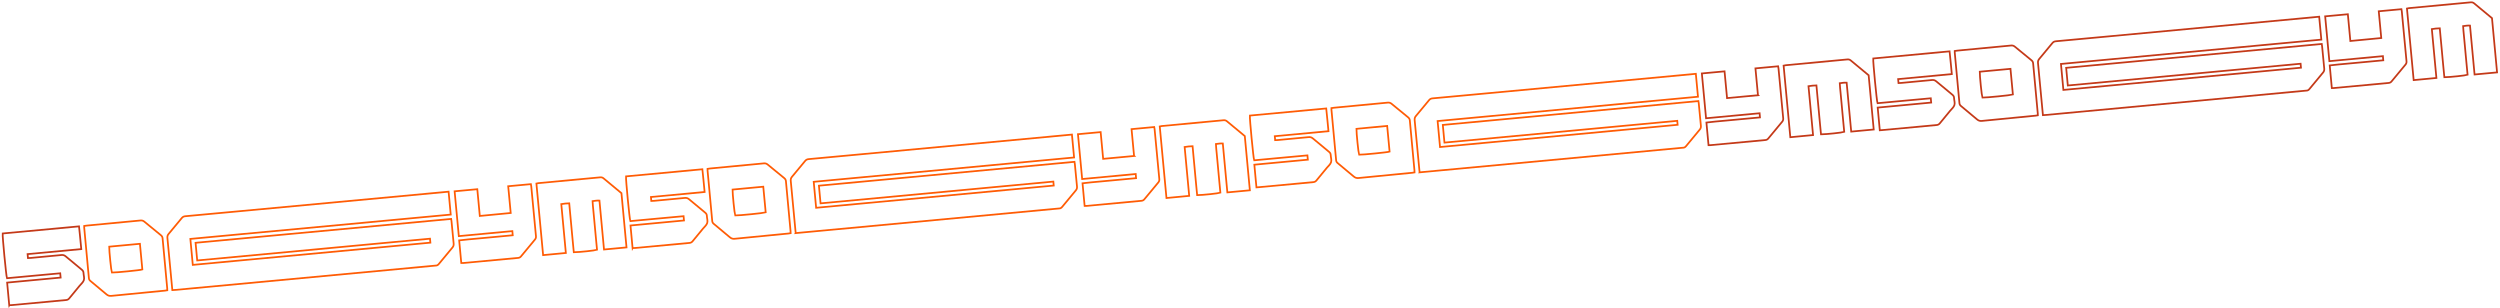 <?xml version="1.0" encoding="UTF-8"?> <svg xmlns="http://www.w3.org/2000/svg" viewBox="0 0 1417.99 174.50" data-guides="{&quot;vertical&quot;:[],&quot;horizontal&quot;:[]}"><defs></defs><path fill="none" stroke="#ff5b04" fill-opacity="1" stroke-width="1" stroke-opacity="1" stroke-miterlimit="10" class="cls-1" id="tSvgd35390dc9" title="Path 26" d="M355.357 140.327C351.103 140.724 346.848 141.121 342.593 141.518C341.73 132.266 340.867 123.014 340.004 113.763C338.684 113.685 337.493 113.892 336.095 114.074C336.173 115.912 336.406 117.724 336.561 119.537C336.716 121.375 336.897 123.213 337.079 125.051C337.251 126.933 337.424 128.814 337.596 130.695C337.769 132.534 337.942 134.372 338.114 136.21C338.296 138.048 338.451 139.861 338.632 141.673C337.596 142.087 328.612 143.045 325.454 143.071C325.247 141.285 325.117 139.472 324.936 137.66C324.755 135.822 324.599 133.983 324.418 132.145C324.246 130.264 324.073 128.382 323.9 126.501C323.728 124.663 323.555 122.825 323.382 120.986C323.201 119.148 323.046 117.336 322.865 115.316C321.337 115.368 319.913 115.498 318.36 115.757C319.223 124.999 320.086 134.242 320.949 143.485C316.651 143.891 312.353 144.297 308.055 144.702C306.787 131.17 305.518 117.638 304.249 104.106C304.612 104.028 305.026 103.925 305.414 103.873C317.091 102.785 328.742 101.698 340.418 100.585C341.247 100.507 341.842 100.714 342.464 101.258C345.778 104.054 349.144 106.798 352.483 109.569C353.441 119.83 354.399 130.091 355.357 140.327Z"></path><path fill="none" stroke="#ff5b04" fill-opacity="1" stroke-width="1" stroke-opacity="1" stroke-miterlimit="10" class="cls-1" id="tSvg4a59bd0d00" title="Path 27" d="M97.747 164.56C97.695 164.017 97.643 163.473 97.591 162.929C96.711 153.608 95.857 144.288 94.95 134.967C94.873 134.061 95.054 133.362 95.649 132.663C98.161 129.712 100.62 126.734 103.08 123.705C103.624 123.032 104.219 122.721 105.1 122.643C115.093 121.737 125.061 120.805 135.029 119.873C174.201 116.223 213.348 112.546 252.52 108.896C253.116 108.844 253.737 108.792 254.436 108.714C254.842 113.047 255.247 117.379 255.653 121.711C206.426 126.311 157.2 130.911 107.973 135.511C108.431 140.422 108.888 145.332 109.346 150.243C154.24 146.048 199.134 141.854 244.106 137.634C244.037 136.883 243.968 136.132 243.899 135.382C199.885 139.498 155.897 143.615 111.857 147.731C111.546 144.392 111.236 141.052 110.925 137.712C159.262 133.181 207.522 128.676 255.886 124.171C255.964 124.689 256.067 125.077 256.093 125.491C256.507 129.737 256.87 133.958 257.31 138.204C257.388 139.084 257.18 139.731 256.637 140.378C254.048 143.459 251.484 146.54 248.947 149.673C248.455 150.269 247.938 150.657 247.161 150.631C246.876 150.631 246.591 150.683 246.306 150.709C197.503 155.266 148.673 159.822 99.87 164.405C99.153 164.474 98.437 164.543 97.747 164.56Z"></path><path fill="none" stroke="rgb(196, 57, 24)" fill-opacity="1" stroke-width="1" stroke-opacity="1" stroke-miterlimit="10" class="cls-1" id="tSvgcea723c3d" title="Path 28" d="M5.24 173.13C4.843 168.849 4.446 164.569 4.049 160.288C14.163 159.339 24.278 158.39 34.392 157.44C34.315 156.629 34.237 155.818 34.159 155.007C29.085 155.447 24.036 155.939 18.988 156.405C13.965 156.871 8.942 157.337 3.945 157.803C3.505 156.664 1.33 134.009 1.512 132.43C15.881 131.084 30.25 129.737 44.826 128.391C45.318 132.611 45.629 136.857 46.095 141.285C35.868 142.243 25.797 143.175 15.648 144.133C15.717 144.883 15.786 145.634 15.855 146.385C16.347 146.385 16.839 146.385 17.331 146.307C23.156 145.764 29.007 145.246 34.833 144.65C35.816 144.547 36.516 144.78 37.266 145.401C40.295 147.964 43.351 150.502 46.432 153.013C47.027 153.505 47.338 154.023 47.364 154.799C47.415 156.172 47.959 157.647 47.571 158.864C47.208 160.081 45.991 161.065 45.137 162.101C43.195 164.482 41.202 166.813 39.286 169.22C38.794 169.816 38.276 170.101 37.499 170.178C27.195 171.111 16.89 172.094 6.586 173.052C6.172 173.078 5.758 173.052 5.266 173.078C5.257 173.095 5.248 173.113 5.24 173.13Z"></path><path fill="none" stroke="#ff5b04" fill-opacity="1" stroke-width="1" stroke-opacity="1" stroke-miterlimit="10" class="cls-1" id="tSvg824b5cf060" title="Path 29" d="M47.752 128.158C48.322 128.08 48.762 127.977 49.228 127.951C59.377 126.993 69.552 126.035 79.701 125.051C80.581 124.974 81.203 125.181 81.876 125.724C84.957 128.288 88.064 130.825 91.196 133.362C91.766 133.828 92.128 134.32 92.206 135.097C93.06 144.599 93.967 154.1 94.847 163.602C94.873 163.913 94.847 164.25 94.873 164.638C94.381 164.715 93.967 164.793 93.578 164.845C83.429 165.829 73.254 166.813 63.105 167.822C62.018 167.926 61.241 167.667 60.412 166.968C57.435 164.431 54.406 161.945 51.377 159.434C50.833 158.994 50.496 158.554 50.419 157.803C49.538 148.197 48.632 138.618 47.752 129.012C47.752 128.78 47.752 128.547 47.752 128.158ZM79.364 138.281C73.556 138.825 67.748 139.369 61.94 139.912C61.914 142.398 63.053 153.608 63.442 154.592C65.565 154.644 79.727 153.246 80.737 152.858C80.279 148.007 79.822 143.157 79.364 138.281Z"></path><path fill="none" stroke="#ff5b04" fill-opacity="1" stroke-width="1" stroke-opacity="1" stroke-miterlimit="10" class="cls-1" id="tSvg41a6bda0bd" title="Path 30" d="M289.673 120.805C289.198 115.748 288.724 110.691 288.249 105.633C292.538 105.236 296.827 104.839 301.117 104.442C301.194 104.857 301.272 105.271 301.324 105.685C302.204 115.109 303.084 124.507 303.99 133.932C304.068 134.683 303.913 135.278 303.421 135.874C300.78 139.006 298.139 142.191 295.55 145.375C295.11 145.919 294.618 146.204 293.893 146.281C283.485 147.239 273.103 148.223 262.695 149.181C262.384 149.207 262.048 149.181 261.634 149.181C261.237 144.901 260.84 140.62 260.443 136.339C263.808 135.899 267.2 135.666 270.566 135.33C273.906 134.993 277.246 134.708 280.586 134.398C283.994 134.078 287.403 133.759 290.812 133.44C290.743 132.654 290.674 131.869 290.605 131.084C280.482 132.033 270.359 132.982 260.236 133.932C259.442 125.457 258.648 116.982 257.854 108.507C262.143 108.11 266.432 107.713 270.721 107.316C271.196 112.374 271.671 117.431 272.145 122.488C278.005 121.944 283.865 121.401 289.673 120.805Z"></path><path fill="none" stroke="#ff5b04" fill-opacity="1" stroke-width="1" stroke-opacity="1" stroke-miterlimit="10" class="cls-1" id="tSvg547177b0d7" title="Path 31" d="M708.918 107.938C704.664 108.335 700.409 108.732 696.154 109.129C695.291 99.877 694.428 90.626 693.565 81.374C692.245 81.296 691.054 81.503 689.656 81.685C689.734 83.523 689.966 85.335 690.122 87.147C690.277 88.986 690.458 90.824 690.64 92.662C690.812 94.544 690.985 96.425 691.158 98.306C691.33 100.145 691.503 101.983 691.675 103.821C691.856 105.659 692.012 107.472 692.193 109.284C691.158 109.698 682.173 110.656 679.015 110.682C678.808 108.896 678.678 107.083 678.497 105.271C678.316 103.433 678.16 101.594 677.979 99.756C677.807 97.875 677.634 95.993 677.461 94.112C677.289 92.274 677.116 90.436 676.944 88.597C676.762 86.759 676.607 84.947 676.426 82.927C674.898 82.979 673.474 83.109 671.921 83.368C672.784 92.61 673.647 101.853 674.51 111.096C670.212 111.502 665.914 111.907 661.616 112.313C660.348 98.824 659.105 85.335 657.811 71.717C658.173 71.639 658.587 71.535 658.976 71.484C670.652 70.396 682.303 69.309 693.98 68.196C694.808 68.118 695.404 68.325 696.025 68.869C699.339 71.665 702.705 74.409 706.044 77.18C707.003 87.432 707.96 97.711 708.918 107.938Z"></path><path fill="none" stroke="#ff5b04" fill-opacity="1" stroke-width="1" stroke-opacity="1" stroke-miterlimit="10" class="cls-1" id="tSvg10e14252114" title="Path 32" d="M451.308 132.171C451.256 131.627 451.204 131.084 451.152 130.54C450.272 121.219 449.418 111.899 448.512 102.578C448.434 101.672 448.615 100.973 449.211 100.274C451.722 97.323 454.182 94.345 456.641 91.316C457.185 90.643 457.78 90.332 458.661 90.254C468.654 89.348 478.622 88.416 488.59 87.484C527.762 83.834 566.909 80.157 606.081 76.507C606.677 76.455 607.298 76.403 607.997 76.325C608.403 80.658 608.808 84.99 609.214 89.322C559.987 93.922 510.761 98.522 461.534 103.122C461.992 108.032 462.449 112.943 462.907 117.854C507.801 113.659 552.695 109.465 597.667 105.245C597.598 104.494 597.529 103.743 597.46 102.993C553.446 107.109 509.458 111.226 465.418 115.342C465.107 112.002 464.797 108.662 464.486 105.323C512.823 100.792 561.083 96.287 609.447 91.782C609.525 92.3 609.628 92.688 609.654 93.102C610.068 97.348 610.431 101.569 610.871 105.815C610.949 106.695 610.741 107.342 610.198 107.989C607.609 111.07 605.046 114.151 602.508 117.284C602.016 117.88 601.499 118.268 600.722 118.242C600.437 118.242 600.152 118.294 599.867 118.32C551.064 122.876 502.234 127.433 453.431 132.016C452.714 132.085 451.998 132.154 451.282 132.223C451.29 132.206 451.299 132.188 451.308 132.171Z"></path><path fill="none" stroke="#ff5b04" fill-opacity="1" stroke-width="1" stroke-opacity="1" stroke-miterlimit="10" class="cls-1" id="tSvg10fd457c38" title="Path 33" d="M358.801 140.741C358.404 136.46 358.007 132.18 357.61 127.899C367.724 126.95 377.839 126.001 387.954 125.051C387.876 124.24 387.798 123.429 387.721 122.618C382.646 123.058 377.597 123.55 372.549 124.016C367.526 124.482 362.503 124.948 357.506 125.414C357.066 124.275 354.891 101.62 355.072 100.041C369.511 98.695 383.949 97.348 398.387 96.002C398.879 100.222 399.19 104.468 399.656 108.896C389.507 109.845 379.358 110.794 369.209 111.743C369.278 112.494 369.347 113.245 369.416 113.996C369.908 113.996 370.4 113.996 370.892 113.918C376.717 113.375 382.568 112.857 388.394 112.261C389.377 112.158 390.077 112.391 390.827 113.012C393.857 115.575 396.912 118.113 399.993 120.624C400.588 121.116 400.899 121.634 400.925 122.41C400.976 123.783 401.52 125.258 401.132 126.475C400.769 127.692 399.553 128.676 398.698 129.712C396.756 132.094 394.763 134.424 392.847 136.831C392.355 137.427 391.837 137.712 391.06 137.789C380.756 138.721 370.452 139.705 360.147 140.663C359.733 140.689 359.319 140.663 358.827 140.689C358.818 140.706 358.809 140.724 358.801 140.741Z"></path><path fill="none" stroke="#ff5b04" fill-opacity="1" stroke-width="1" stroke-opacity="1" stroke-miterlimit="10" class="cls-1" id="tSvg18b97afac69" title="Path 34" d="M401.313 95.769C401.883 95.691 402.323 95.588 402.789 95.562C412.938 94.604 423.113 93.646 433.262 92.662C434.142 92.585 434.764 92.792 435.437 93.335C438.518 95.898 441.625 98.436 444.757 100.973C445.327 101.439 445.689 101.931 445.767 102.708C446.621 112.21 447.528 121.711 448.408 131.213C448.434 131.524 448.408 131.861 448.434 132.249C447.942 132.327 447.528 132.404 447.139 132.456C436.99 133.44 426.815 134.424 416.666 135.433C415.579 135.537 414.802 135.278 413.974 134.579C410.996 132.042 407.967 129.556 404.938 127.045C404.394 126.605 404.057 126.165 403.98 125.414C403.099 115.808 402.193 106.229 401.313 96.624C401.313 96.39 401.313 96.157 401.313 95.769ZM432.925 105.892C427.117 106.436 421.309 106.98 415.501 107.523C415.475 110.009 416.614 121.219 417.003 122.203C419.126 122.255 433.288 120.857 434.298 120.469C433.84 115.618 433.383 110.768 432.925 105.892Z"></path><path fill="none" stroke="#ff5b04" fill-opacity="1" stroke-width="1" stroke-opacity="1" stroke-miterlimit="10" class="cls-1" id="tSvg1468b2b9954" title="Path 35" d="M643.234 88.416C642.76 83.359 642.285 78.302 641.81 73.244C646.099 72.847 650.389 72.45 654.678 72.053C654.755 72.468 654.833 72.882 654.885 73.296C655.765 82.72 656.645 92.118 657.552 101.543C657.629 102.293 657.474 102.889 656.982 103.484C654.341 106.617 651.7 109.802 649.111 112.986C648.671 113.53 648.179 113.815 647.454 113.892C637.046 114.85 626.664 115.834 616.256 116.792C615.946 116.818 615.609 116.792 615.195 116.792C614.798 112.512 614.401 108.231 614.004 103.951C617.37 103.51 620.761 103.277 624.127 102.941C627.467 102.604 630.807 102.319 634.146 102.009C637.556 101.689 640.964 101.37 644.373 101.051C644.304 100.265 644.235 99.48 644.166 98.695C634.043 99.644 623.92 100.593 613.797 101.543C613.003 93.068 612.209 84.593 611.415 76.118C615.704 75.721 619.993 75.324 624.282 74.927C624.757 79.984 625.232 85.042 625.706 90.099C631.609 89.555 637.383 89.012 643.286 88.468C643.269 88.451 643.251 88.433 643.234 88.416Z"></path><path fill="none" stroke="rgb(196, 57, 24)" fill-opacity="1" stroke-width="1" stroke-opacity="1" stroke-miterlimit="10" class="cls-1" id="tSvgf20539c005" title="Path 36" d="M1062.764 73.451C1058.51 73.848 1054.255 74.245 1050 74.642C1049.137 65.391 1048.274 56.139 1047.411 46.888C1046.091 46.81 1044.9 47.017 1043.502 47.198C1043.579 49.037 1043.812 50.849 1043.968 52.661C1044.123 54.5 1044.304 56.338 1044.486 58.176C1044.658 60.057 1044.831 61.939 1045.003 63.82C1045.176 65.658 1045.349 67.497 1045.521 69.335C1045.702 71.173 1045.858 72.985 1046.039 74.798C1045.003 75.212 1036.019 76.17 1032.861 76.196C1032.654 74.409 1032.524 72.597 1032.343 70.785C1032.162 68.947 1032.006 67.108 1031.825 65.27C1031.652 63.389 1031.48 61.507 1031.307 59.626C1031.135 57.788 1030.962 55.949 1030.789 54.111C1030.608 52.273 1030.453 50.461 1030.272 48.441C1028.744 48.493 1027.32 48.622 1025.767 48.881C1026.63 58.124 1027.493 67.367 1028.356 76.61C1024.058 77.016 1019.76 77.421 1015.462 77.827C1014.194 64.338 1012.951 50.849 1011.656 37.231C1012.019 37.153 1012.433 37.049 1012.821 36.998C1024.498 35.91 1036.149 34.823 1047.825 33.709C1048.654 33.632 1049.249 33.839 1049.871 34.383C1053.185 37.179 1056.551 39.923 1059.89 42.694C1060.848 52.946 1061.806 63.225 1062.764 73.451Z"></path><path fill="none" stroke="#ff5b04" fill-opacity="1" stroke-width="1" stroke-opacity="1" stroke-miterlimit="10" class="cls-1" id="tSvg7c018c7b6e" title="Path 37" d="M805.179 97.711C805.128 97.167 805.076 96.624 805.024 96.08C804.144 86.759 803.289 77.439 802.383 68.118C802.306 67.212 802.487 66.513 803.082 65.814C805.594 62.862 808.053 59.885 810.513 56.856C811.057 56.182 811.652 55.872 812.532 55.794C822.526 54.888 832.494 53.956 842.462 53.024C881.634 49.373 920.781 45.697 959.953 42.046C960.548 41.994 961.17 41.943 961.869 41.865C962.274 46.197 962.68 50.53 963.086 54.862C913.859 59.462 864.633 64.062 815.406 68.662C815.864 73.572 816.321 78.483 816.778 83.393C861.673 79.199 906.567 75.005 951.538 70.785C951.47 70.034 951.4 69.283 951.331 68.532C907.317 72.649 863.33 76.765 819.29 80.882C818.979 77.542 818.668 74.202 818.358 70.862C866.695 66.332 914.955 61.827 963.319 57.322C963.396 57.839 963.5 58.228 963.526 58.642C963.94 62.888 964.303 67.108 964.743 71.354C964.82 72.235 964.613 72.882 964.069 73.529C961.481 76.61 958.917 79.691 956.38 82.824C955.888 83.419 955.37 83.808 954.594 83.782C954.309 83.782 954.024 83.834 953.739 83.859C904.936 88.416 856.106 92.973 807.302 97.555C806.586 97.625 805.87 97.694 805.154 97.763C805.162 97.745 805.171 97.728 805.179 97.711Z"></path><path fill="none" stroke="#ff5b04" fill-opacity="1" stroke-width="1" stroke-opacity="1" stroke-miterlimit="10" class="cls-1" id="tSvg19146277277" title="Path 38" d="M712.647 106.255C712.25 101.974 711.853 97.694 711.456 93.413C721.631 92.455 731.676 91.523 741.799 90.565C741.722 89.754 741.644 88.943 741.566 88.131C736.492 88.572 731.443 89.063 726.394 89.529C721.372 89.996 716.349 90.462 711.352 90.927C710.912 89.788 708.737 67.134 708.918 65.555C723.357 64.209 737.795 62.862 752.233 61.516C752.725 65.736 753.036 69.982 753.502 74.409C743.353 75.359 733.204 76.308 723.055 77.257C723.124 78.008 723.193 78.759 723.262 79.51C723.754 79.51 724.246 79.51 724.737 79.432C730.563 78.888 736.414 78.371 742.24 77.775C743.223 77.672 743.922 77.905 744.673 78.526C747.702 81.089 750.758 83.626 753.838 86.138C754.434 86.63 754.745 87.147 754.77 87.924C754.822 89.296 755.366 90.772 754.978 91.989C754.615 93.206 753.398 94.19 752.544 95.225C750.602 97.607 748.609 99.937 746.693 102.345C746.201 102.941 745.683 103.225 744.906 103.303C734.602 104.235 724.297 105.219 713.993 106.177C713.579 106.203 713.164 106.177 712.647 106.255Z"></path><path fill="none" stroke="#ff5b04" fill-opacity="1" stroke-width="1" stroke-opacity="1" stroke-miterlimit="10" class="cls-1" id="tSvg153156743b8" title="Path 39" d="M755.185 61.309C755.754 61.231 756.194 61.127 756.66 61.102C766.81 60.144 776.985 59.186 787.134 58.202C788.014 58.124 788.635 58.331 789.308 58.875C792.389 61.438 795.496 63.975 798.629 66.513C799.199 66.979 799.561 67.471 799.639 68.247C800.493 77.749 801.399 87.251 802.28 96.753C802.306 97.064 802.28 97.4 802.306 97.788C801.814 97.866 801.399 97.944 801.011 97.996C790.862 98.98 780.687 99.963 770.538 100.973C769.45 101.077 768.674 100.818 767.845 100.119C764.868 97.581 761.839 95.096 758.809 92.585C758.266 92.144 757.929 91.704 757.851 90.953C756.971 81.348 756.065 71.769 755.185 62.163C755.185 61.93 755.185 61.697 755.185 61.309ZM786.797 71.432C780.989 71.976 775.181 72.519 769.373 73.063C769.347 75.549 770.486 86.759 770.874 87.743C772.997 87.795 787.16 86.397 788.169 86.008C787.712 81.158 787.255 76.308 786.797 71.432Z"></path><path fill="none" stroke="rgb(196, 57, 24)" fill-opacity="1" stroke-width="1" stroke-opacity="1" stroke-miterlimit="10" class="cls-1" id="tSvg12e169bf3ab" title="Path 40" d="M997.106 53.956C996.631 48.899 996.157 43.841 995.682 38.784C999.971 38.387 1004.26 37.99 1008.549 37.593C1008.627 38.007 1008.705 38.422 1008.757 38.836C1009.637 48.26 1010.517 57.658 1011.423 67.082C1011.501 67.833 1011.346 68.429 1010.854 69.024C1008.213 72.157 1005.572 75.341 1002.983 78.526C1002.543 79.07 1002.051 79.355 1001.326 79.432C990.918 80.39 980.536 81.374 970.128 82.332C969.817 82.358 969.481 82.332 969.066 82.332C968.669 78.051 968.272 73.771 967.875 69.49C971.241 69.05 974.633 68.817 977.999 68.48C981.338 68.144 984.678 67.859 988.018 67.548C991.427 67.229 994.836 66.91 998.245 66.59C998.176 65.805 998.107 65.02 998.038 64.234C987.941 65.166 977.843 66.124 967.668 67.082C966.874 58.608 966.08 50.133 965.286 41.658C969.576 41.261 973.865 40.864 978.154 40.467C978.629 45.524 979.103 50.581 979.578 55.639C985.438 55.095 991.298 54.551 997.158 54.008C997.14 53.99 997.123 53.973 997.106 53.956Z"></path><path fill="none" stroke="rgb(196, 57, 24)" fill-opacity="1" stroke-width="1" stroke-opacity="1" stroke-miterlimit="10" class="cls-1" id="tSvg131193dc808" title="Path 41" d="M1416.325 41.062C1412.071 41.459 1407.816 41.856 1403.561 42.253C1402.681 32.959 1401.827 23.793 1400.972 14.499C1399.652 14.421 1398.461 14.628 1397.063 14.809C1397.14 16.648 1397.373 18.46 1397.529 20.272C1397.684 22.11 1397.865 23.949 1398.047 25.787C1398.219 27.668 1398.392 29.55 1398.564 31.431C1398.737 33.269 1398.91 35.108 1399.082 36.946C1399.263 38.784 1399.419 40.596 1399.6 42.409C1398.564 42.823 1389.58 43.781 1386.422 43.807C1386.215 42.02 1386.085 40.208 1385.904 38.396C1385.723 36.557 1385.567 34.719 1385.386 32.881C1385.214 31 1385.041 29.118 1384.868 27.237C1384.696 25.399 1384.523 23.56 1384.351 21.722C1384.169 19.884 1384.014 18.072 1383.833 16.052C1382.305 16.104 1380.881 16.233 1379.328 16.492C1380.191 25.735 1381.054 34.978 1381.917 44.221C1377.619 44.627 1373.321 45.032 1369.023 45.438C1367.755 31.949 1366.512 18.46 1365.217 4.841C1365.58 4.764 1365.994 4.66 1366.382 4.609C1378.059 3.521 1389.71 2.434 1401.387 1.32C1402.215 1.243 1402.81 1.45 1403.432 1.994C1406.746 4.79 1410.112 7.534 1413.451 10.304C1414.409 20.566 1415.367 30.827 1416.325 41.062Z"></path><path fill="none" stroke="rgb(196, 57, 24)" fill-opacity="1" stroke-width="1" stroke-opacity="1" stroke-miterlimit="10" class="cls-1" id="tSvg14bf5363de9" title="Path 42" d="M1158.74 65.322C1158.689 64.778 1158.637 64.234 1158.585 63.691C1157.705 54.37 1156.85 45.05 1155.944 35.729C1155.867 34.823 1156.048 34.124 1156.643 33.425C1159.155 30.473 1161.614 27.496 1164.074 24.466C1164.618 23.793 1165.213 23.483 1166.093 23.405C1176.087 22.499 1186.055 21.567 1196.023 20.635C1235.195 16.984 1274.342 13.308 1313.514 9.657C1314.11 9.605 1314.731 9.554 1315.43 9.476C1315.835 13.808 1316.241 18.141 1316.647 22.473C1267.42 27.073 1218.194 31.673 1168.967 36.273C1169.425 41.183 1169.882 46.094 1170.339 51.004C1215.234 46.81 1260.128 42.616 1305.1 38.396C1305.031 37.645 1304.961 36.894 1304.892 36.143C1260.879 40.26 1216.891 44.376 1172.851 48.493C1172.54 45.153 1172.229 41.813 1171.919 38.473C1220.256 33.943 1268.516 29.438 1316.88 24.933C1316.957 25.45 1317.061 25.839 1317.087 26.253C1317.501 30.499 1317.864 34.719 1318.304 38.965C1318.381 39.846 1318.174 40.493 1317.631 41.14C1315.042 44.221 1312.478 47.302 1309.941 50.435C1309.449 51.03 1308.931 51.419 1308.155 51.393C1307.87 51.393 1307.585 51.444 1307.3 51.47C1258.497 56.027 1209.667 60.584 1160.863 65.166C1160.147 65.236 1159.431 65.305 1158.74 65.322Z"></path><path fill="none" stroke="rgb(196, 57, 24)" fill-opacity="1" stroke-width="1" stroke-opacity="1" stroke-miterlimit="10" class="cls-1" id="tSvg2a0d263d15" title="Path 43" d="M1066.208 73.866C1065.811 69.585 1065.414 65.305 1065.017 61.024C1075.192 60.066 1085.237 59.134 1095.36 58.176C1095.283 57.365 1095.205 56.553 1095.127 55.742C1090.053 56.182 1085.004 56.674 1079.956 57.14C1074.933 57.606 1069.91 58.072 1064.913 58.538C1064.473 57.399 1062.298 34.745 1062.479 33.166C1076.849 31.82 1091.218 30.473 1105.794 29.127C1106.286 33.347 1106.597 37.593 1107.063 42.02C1096.914 42.97 1086.765 43.919 1076.616 44.868C1076.685 45.619 1076.754 46.37 1076.823 47.121C1077.315 47.121 1077.807 47.121 1078.299 47.043C1084.124 46.499 1089.975 45.982 1095.801 45.386C1096.784 45.282 1097.483 45.516 1098.234 46.137C1101.264 48.7 1104.319 51.237 1107.399 53.749C1107.995 54.241 1108.306 54.758 1108.332 55.535C1108.383 56.907 1108.927 58.383 1108.539 59.6C1108.176 60.817 1106.959 61.801 1106.105 62.836C1104.163 65.218 1102.17 67.548 1100.254 69.956C1099.762 70.552 1099.244 70.837 1098.467 70.914C1088.163 71.846 1077.858 72.83 1067.554 73.788C1067.14 73.814 1066.726 73.788 1066.208 73.866Z"></path><path fill="none" stroke="rgb(196, 57, 24)" fill-opacity="1" stroke-width="1" stroke-opacity="1" stroke-miterlimit="10" class="cls-1" id="tSvg136d130d138" title="Path 44" d="M1108.72 28.92C1109.29 28.842 1109.73 28.738 1110.196 28.713C1120.345 27.755 1130.52 26.797 1140.669 25.813C1141.549 25.735 1142.17 25.942 1142.844 26.486C1145.925 29.049 1149.032 31.586 1152.164 34.124C1152.734 34.59 1153.096 35.082 1153.174 35.858C1154.028 45.36 1154.935 54.862 1155.815 64.364C1155.841 64.674 1155.815 65.011 1155.841 65.4C1155.349 65.477 1154.935 65.555 1154.546 65.607C1144.397 66.59 1134.222 67.574 1124.073 68.584C1122.986 68.688 1122.209 68.429 1121.38 67.73C1118.403 65.192 1115.374 62.707 1112.345 60.196C1111.801 59.755 1111.464 59.315 1111.387 58.564C1110.506 48.959 1109.6 39.38 1108.72 29.774C1108.72 29.541 1108.72 29.308 1108.72 28.92ZM1140.332 39.043C1134.524 39.587 1128.716 40.13 1122.908 40.674C1122.882 43.16 1124.021 54.37 1124.41 55.354C1126.533 55.406 1140.695 54.008 1141.705 53.619C1141.247 48.769 1140.79 43.919 1140.332 39.043Z"></path><path fill="none" stroke="rgb(196, 57, 24)" fill-opacity="1" stroke-width="1" stroke-opacity="1" stroke-miterlimit="10" class="cls-1" id="tSvg1534a1fa459" title="Path 45" d="M1350.641 21.567C1350.166 16.509 1349.692 11.452 1349.217 6.395C1353.506 5.998 1357.795 5.601 1362.085 5.204C1362.162 5.618 1362.24 6.032 1362.292 6.447C1363.172 15.871 1364.052 25.269 1364.958 34.693C1365.036 35.444 1364.881 36.04 1364.389 36.635C1361.748 39.768 1359.107 42.952 1356.518 46.137C1356.078 46.681 1355.586 46.965 1354.861 47.043C1344.453 48.001 1334.071 48.985 1323.663 49.943C1323.352 49.969 1323.016 49.943 1322.602 49.943C1322.205 45.662 1321.808 41.382 1321.411 37.101C1324.776 36.661 1328.168 36.428 1331.534 36.091C1334.874 35.755 1338.214 35.47 1341.553 35.159C1344.962 34.84 1348.371 34.521 1351.78 34.201C1351.711 33.416 1351.642 32.631 1351.573 31.845C1341.476 32.777 1331.379 33.735 1321.204 34.693C1320.401 26.149 1319.624 17.761 1318.822 9.269C1323.111 8.872 1327.4 8.475 1331.689 8.078C1332.164 13.135 1332.639 18.192 1333.113 23.25C1338.973 22.706 1344.833 22.162 1350.641 21.567Z"></path></svg> 